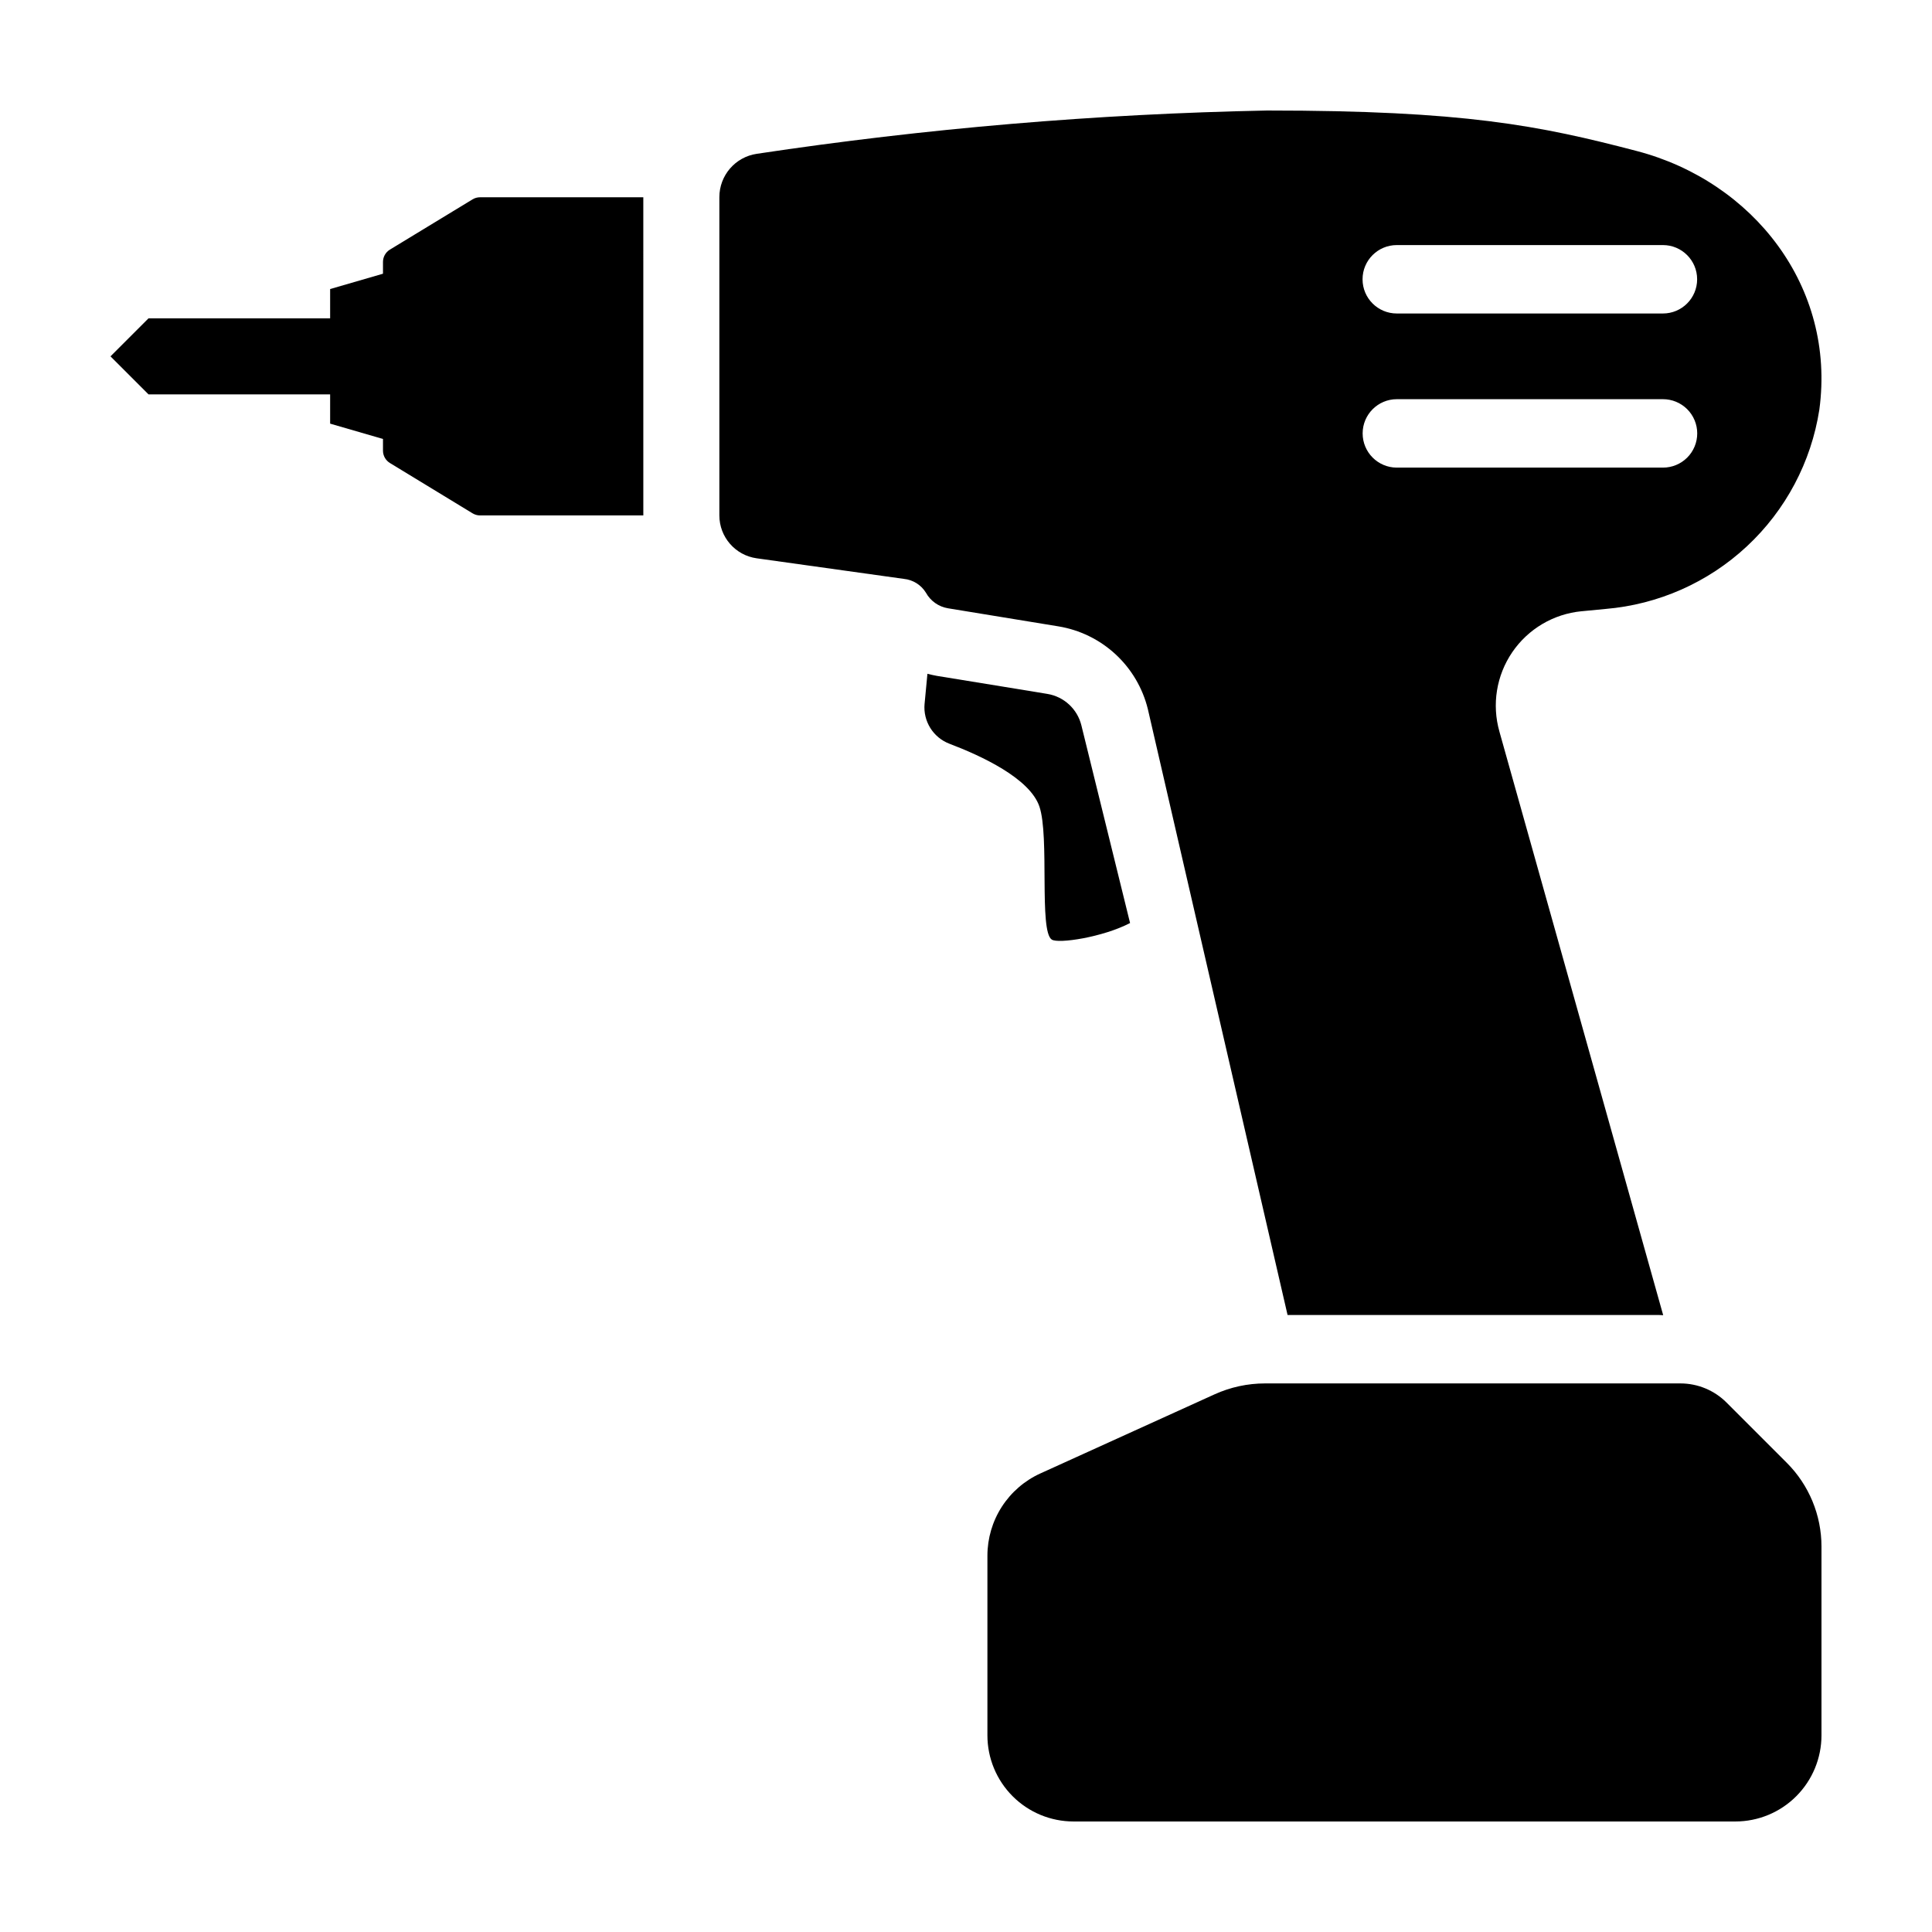 <?xml version="1.0" encoding="UTF-8"?>
<!-- Uploaded to: SVG Repo, www.svgrepo.com, Generator: SVG Repo Mixer Tools -->
<svg fill="#000000" width="800px" height="800px" version="1.1" viewBox="144 144 512 512" xmlns="http://www.w3.org/2000/svg">
 <g>
  <path d="m601.54 515.68c-3.238-3.238-7.633-5.059-12.211-5.059h-110.08c-4.617 0-9.18 0.988-13.387 2.898l-46.137 20.953v-0.004c-4.188 1.902-7.742 4.973-10.234 8.84-2.488 3.867-3.816 8.371-3.816 12.973v47.598c0 6.059 2.406 11.863 6.688 16.145 4.281 4.285 10.09 6.688 16.145 6.688h175.37c6.055 0 11.863-2.402 16.145-6.688 4.281-4.281 6.688-10.086 6.688-16.145v-50.027c0-8.324-3.309-16.309-9.195-22.195z"/>
  <path d="m419.45 357.73c2.719 7.961-0.152 33.051 3.277 35.266 1.711 1.16 13.5-0.605 20.754-4.383l-12.898-52.371c-1.066-4.344-4.625-7.633-9.043-8.352l-12.203-2-17.039-2.773c-0.855-0.152-1.715-0.352-2.519-0.555l-0.754 7.961-0.004 0.004c-0.418 4.606 2.277 8.93 6.602 10.578 8.363 3.176 21.258 9.121 23.828 16.625z"/>
  <path d="m231.49 248.51v7.758l14.004 4.062v3.098-0.004c0 1.34 0.699 2.586 1.844 3.281l21.883 13.324c0.602 0.367 1.293 0.562 1.996 0.562h43.27l-0.004-84.312h-43.27c-0.703 0-1.391 0.191-1.992 0.559l-21.883 13.305c-1.145 0.695-1.844 1.938-1.844 3.277v3.117l-14.004 4.062v7.758h-48.129l-10.078 10.078 10.078 10.078z"/>
  <path d="m563.11 305.99 6.344-0.609h-0.004c14.008-1.172 27.211-7.016 37.492-16.598 10.285-9.578 17.047-22.34 19.203-36.227 4.398-32.562-17.539-60.469-48.398-68.539-25.855-6.766-45.688-10.73-97.957-10.73-45.277 0.902-90.449 4.734-135.23 11.473-5.711 0.84-9.934 5.746-9.922 11.52v84.312c0 5.723 4.219 10.57 9.887 11.363l38.996 5.453c2.414 0.238 4.574 1.586 5.848 3.648 1.219 2.211 3.383 3.742 5.875 4.148l29.223 4.785c5.664 0.926 10.934 3.5 15.152 7.394 4.215 3.894 7.195 8.945 8.57 14.52l37.027 160.58h98.266c0.43 0 0.855 0.051 1.281 0.062l-43.402-154.66h0.004c-2.047-7.172-0.801-14.883 3.398-21.043 4.203-6.16 10.922-10.137 18.348-10.855zm-48.949-97.043h70.535-0.004c5.008 0 9.066 4.059 9.066 9.066 0 5.008-4.059 9.066-9.066 9.066h-70.535 0.004c-5.008 0-9.07-4.059-9.07-9.066 0-5.008 4.062-9.066 9.07-9.066zm0 58.977c-5-0.012-9.047-4.07-9.047-9.07 0-4.996 4.047-9.055 9.047-9.066h70.535-0.004c2.41-0.004 4.723 0.949 6.426 2.648 1.707 1.703 2.664 4.012 2.664 6.418 0 2.41-0.957 4.719-2.664 6.422-1.703 1.699-4.016 2.652-6.426 2.648z"/>
 </g>
</svg>